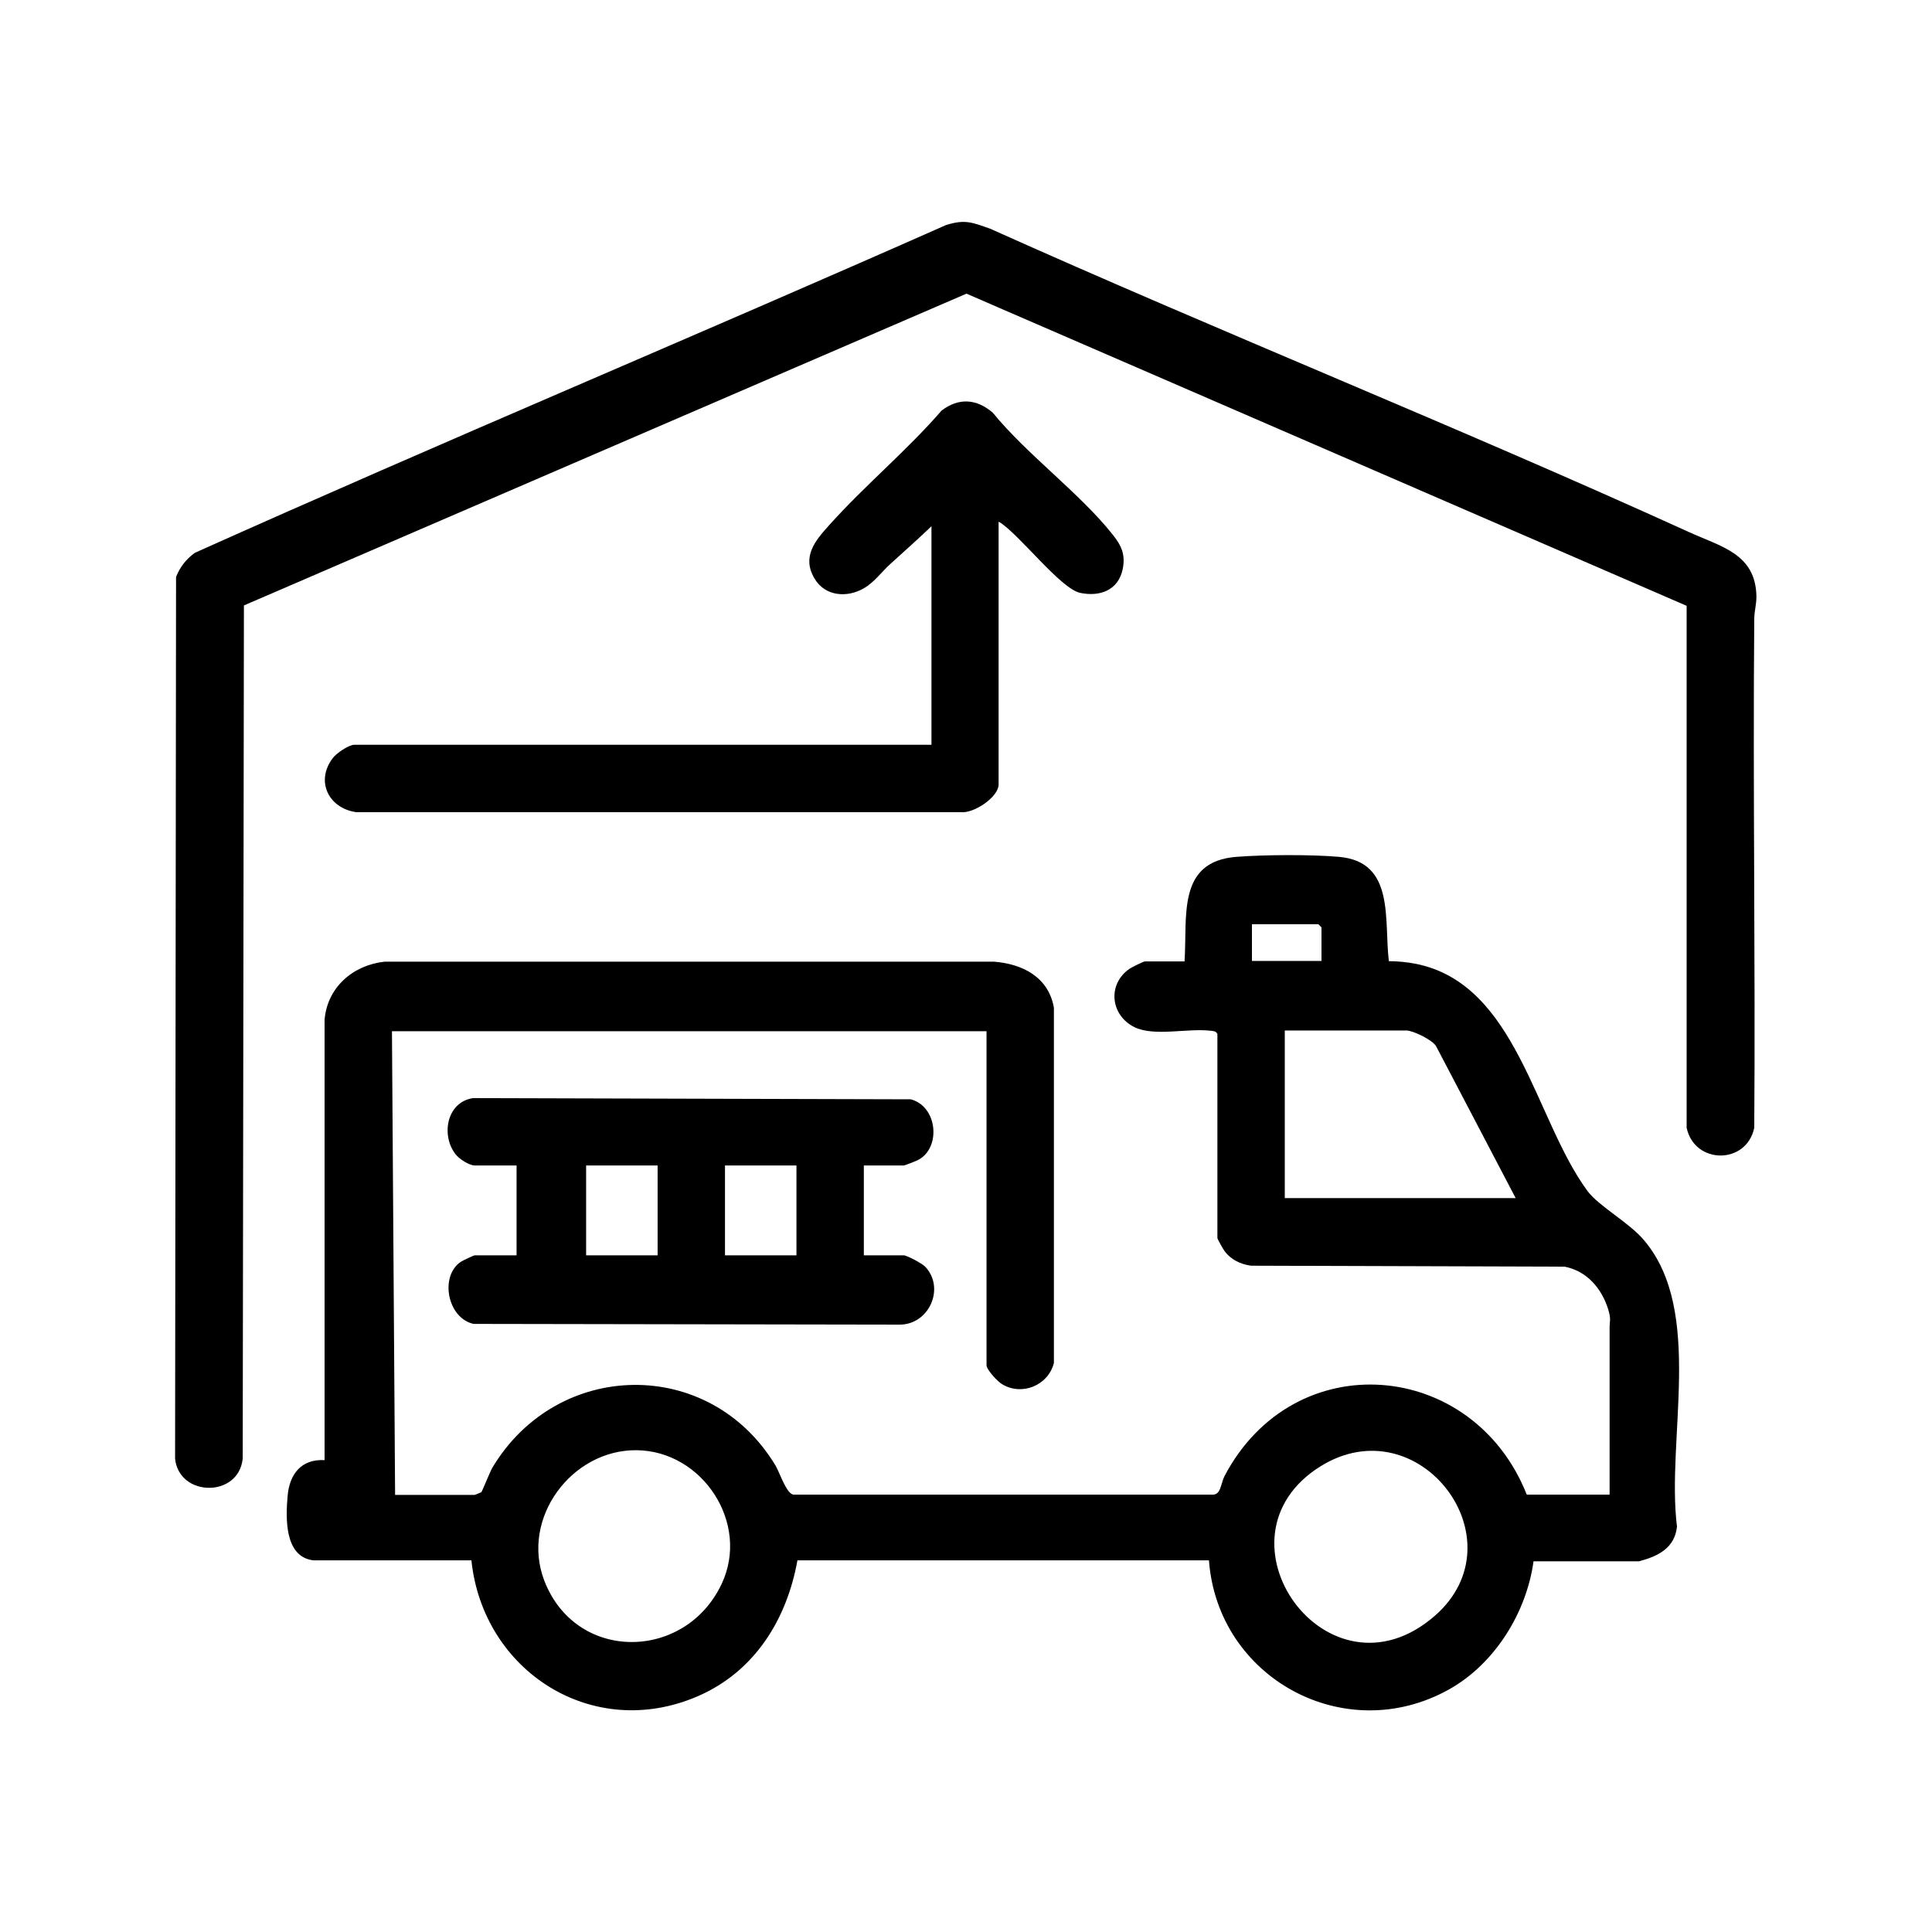 <?xml version="1.0" encoding="UTF-8"?>
<svg id="Layer_1" data-name="Layer 1" xmlns="http://www.w3.org/2000/svg" viewBox="0 0 80 80">
  <path d="M49.05,39.8c.12-1.86-.32-4.13,2.15-4.32,1.13-.09,3.11-.1,4.24,0,2.34.2,1.86,2.61,2.07,4.32.36,0,.77.04,1.12.11,4.19.84,4.91,6.43,7.1,9.4.47.64,1.72,1.3,2.35,2.05,2.49,2.94.91,8.24,1.36,11.85-.09.89-.78,1.23-1.57,1.44h-4.37c-.29,2.12-1.6,4.24-3.49,5.3-4.32,2.42-9.59-.46-9.95-5.34h-17.04c-.44,2.45-1.77,4.6-4.11,5.62-4.36,1.9-8.91-1.02-9.39-5.62h-6.55c-1.2-.15-1.14-1.76-1.06-2.67s.57-1.53,1.53-1.48v-18.23c.11-1.35,1.18-2.27,2.49-2.41h25.22c1.19.09,2.27.64,2.49,1.91v14.71c-.24.93-1.32,1.37-2.14.88-.18-.1-.65-.6-.65-.79v-13.83h-24.62l.13,19.2h3.3s.26-.1.27-.11c.04-.04.34-.81.46-1.02,2.69-4.49,8.99-4.61,11.72-.09.18.3.44,1.15.74,1.21h17.35c.36.02.35-.47.5-.76,2.88-5.49,10.3-4.85,12.52.76h3.43v-6.89c0-.33.07-.36-.06-.79-.27-.86-.88-1.58-1.8-1.76l-12.99-.04c-.43-.06-.83-.25-1.09-.6-.05-.06-.3-.51-.3-.54v-8.46c-.07-.12-.17-.12-.29-.13-.95-.11-2.34.25-3.15-.15-1-.5-1.12-1.79-.19-2.42.09-.06.57-.3.63-.3h1.65ZM54.72,39.8v-1.4l-.13-.13h-2.75v1.52h2.88ZM62.76,49.61l-3.3-6.3c-.17-.26-.95-.64-1.23-.64h-5.03v6.94h9.56ZM26.35,60.05c-2.68-.02-4.79,2.81-3.82,5.38,1.3,3.42,5.84,3.36,7.35.16,1.19-2.51-.79-5.52-3.53-5.54ZM59.41,66.91c3.59-3.13-.64-8.72-4.72-6.2-4.77,2.96.3,10.04,4.72,6.2Z"/>
  <path d="M69.85,25.09l-29.83-12.93-29.92,12.91-.05,35.33c-.17,1.63-2.64,1.59-2.8,0l.04-36.51c.16-.41.42-.74.78-1,10.32-4.63,20.76-8.99,31.1-13.57.79-.25,1.09-.11,1.83.15,9.58,4.3,19.35,8.2,28.91,12.55,1.35.62,2.79.9,2.82,2.68,0,.34-.09.62-.09.93-.06,7.02.05,14.05,0,21.07-.32,1.53-2.47,1.53-2.8,0v-21.61Z"/>
  <path d="M41.35,21.61v10.87c0,.53-1.03,1.21-1.56,1.15H14.75c-1.14-.16-1.7-1.28-.97-2.24.15-.2.66-.55.89-.55h23.9v-9.05c-.55.53-1.13,1.04-1.7,1.56-.36.32-.65.75-1.1,1.01-.69.4-1.6.34-2.04-.4-.54-.9.02-1.57.61-2.22,1.47-1.64,3.2-3.07,4.65-4.74.71-.54,1.45-.49,2.12.09,1.41,1.73,3.6,3.33,4.95,5.03.37.46.55.83.43,1.44-.18.88-.94,1.16-1.76.99s-2.53-2.44-3.36-2.94Z"/>
  <path d="M35.77,48.26v3.72h1.65c.13,0,.77.34.89.47.84.89.16,2.41-1.07,2.4l-17.63-.03c-1.09-.24-1.41-1.98-.53-2.57.07-.05.54-.27.58-.27h1.73v-3.72h-1.73c-.23,0-.65-.27-.8-.47-.61-.79-.36-2.16.73-2.32l18.12.05c1.1.28,1.27,1.98.33,2.5-.06.04-.58.24-.61.24h-1.65ZM27.23,48.26h-2.96v3.72h2.96v-3.72ZM32.98,48.26h-2.96v3.72h2.96v-3.72Z"/>
</svg>